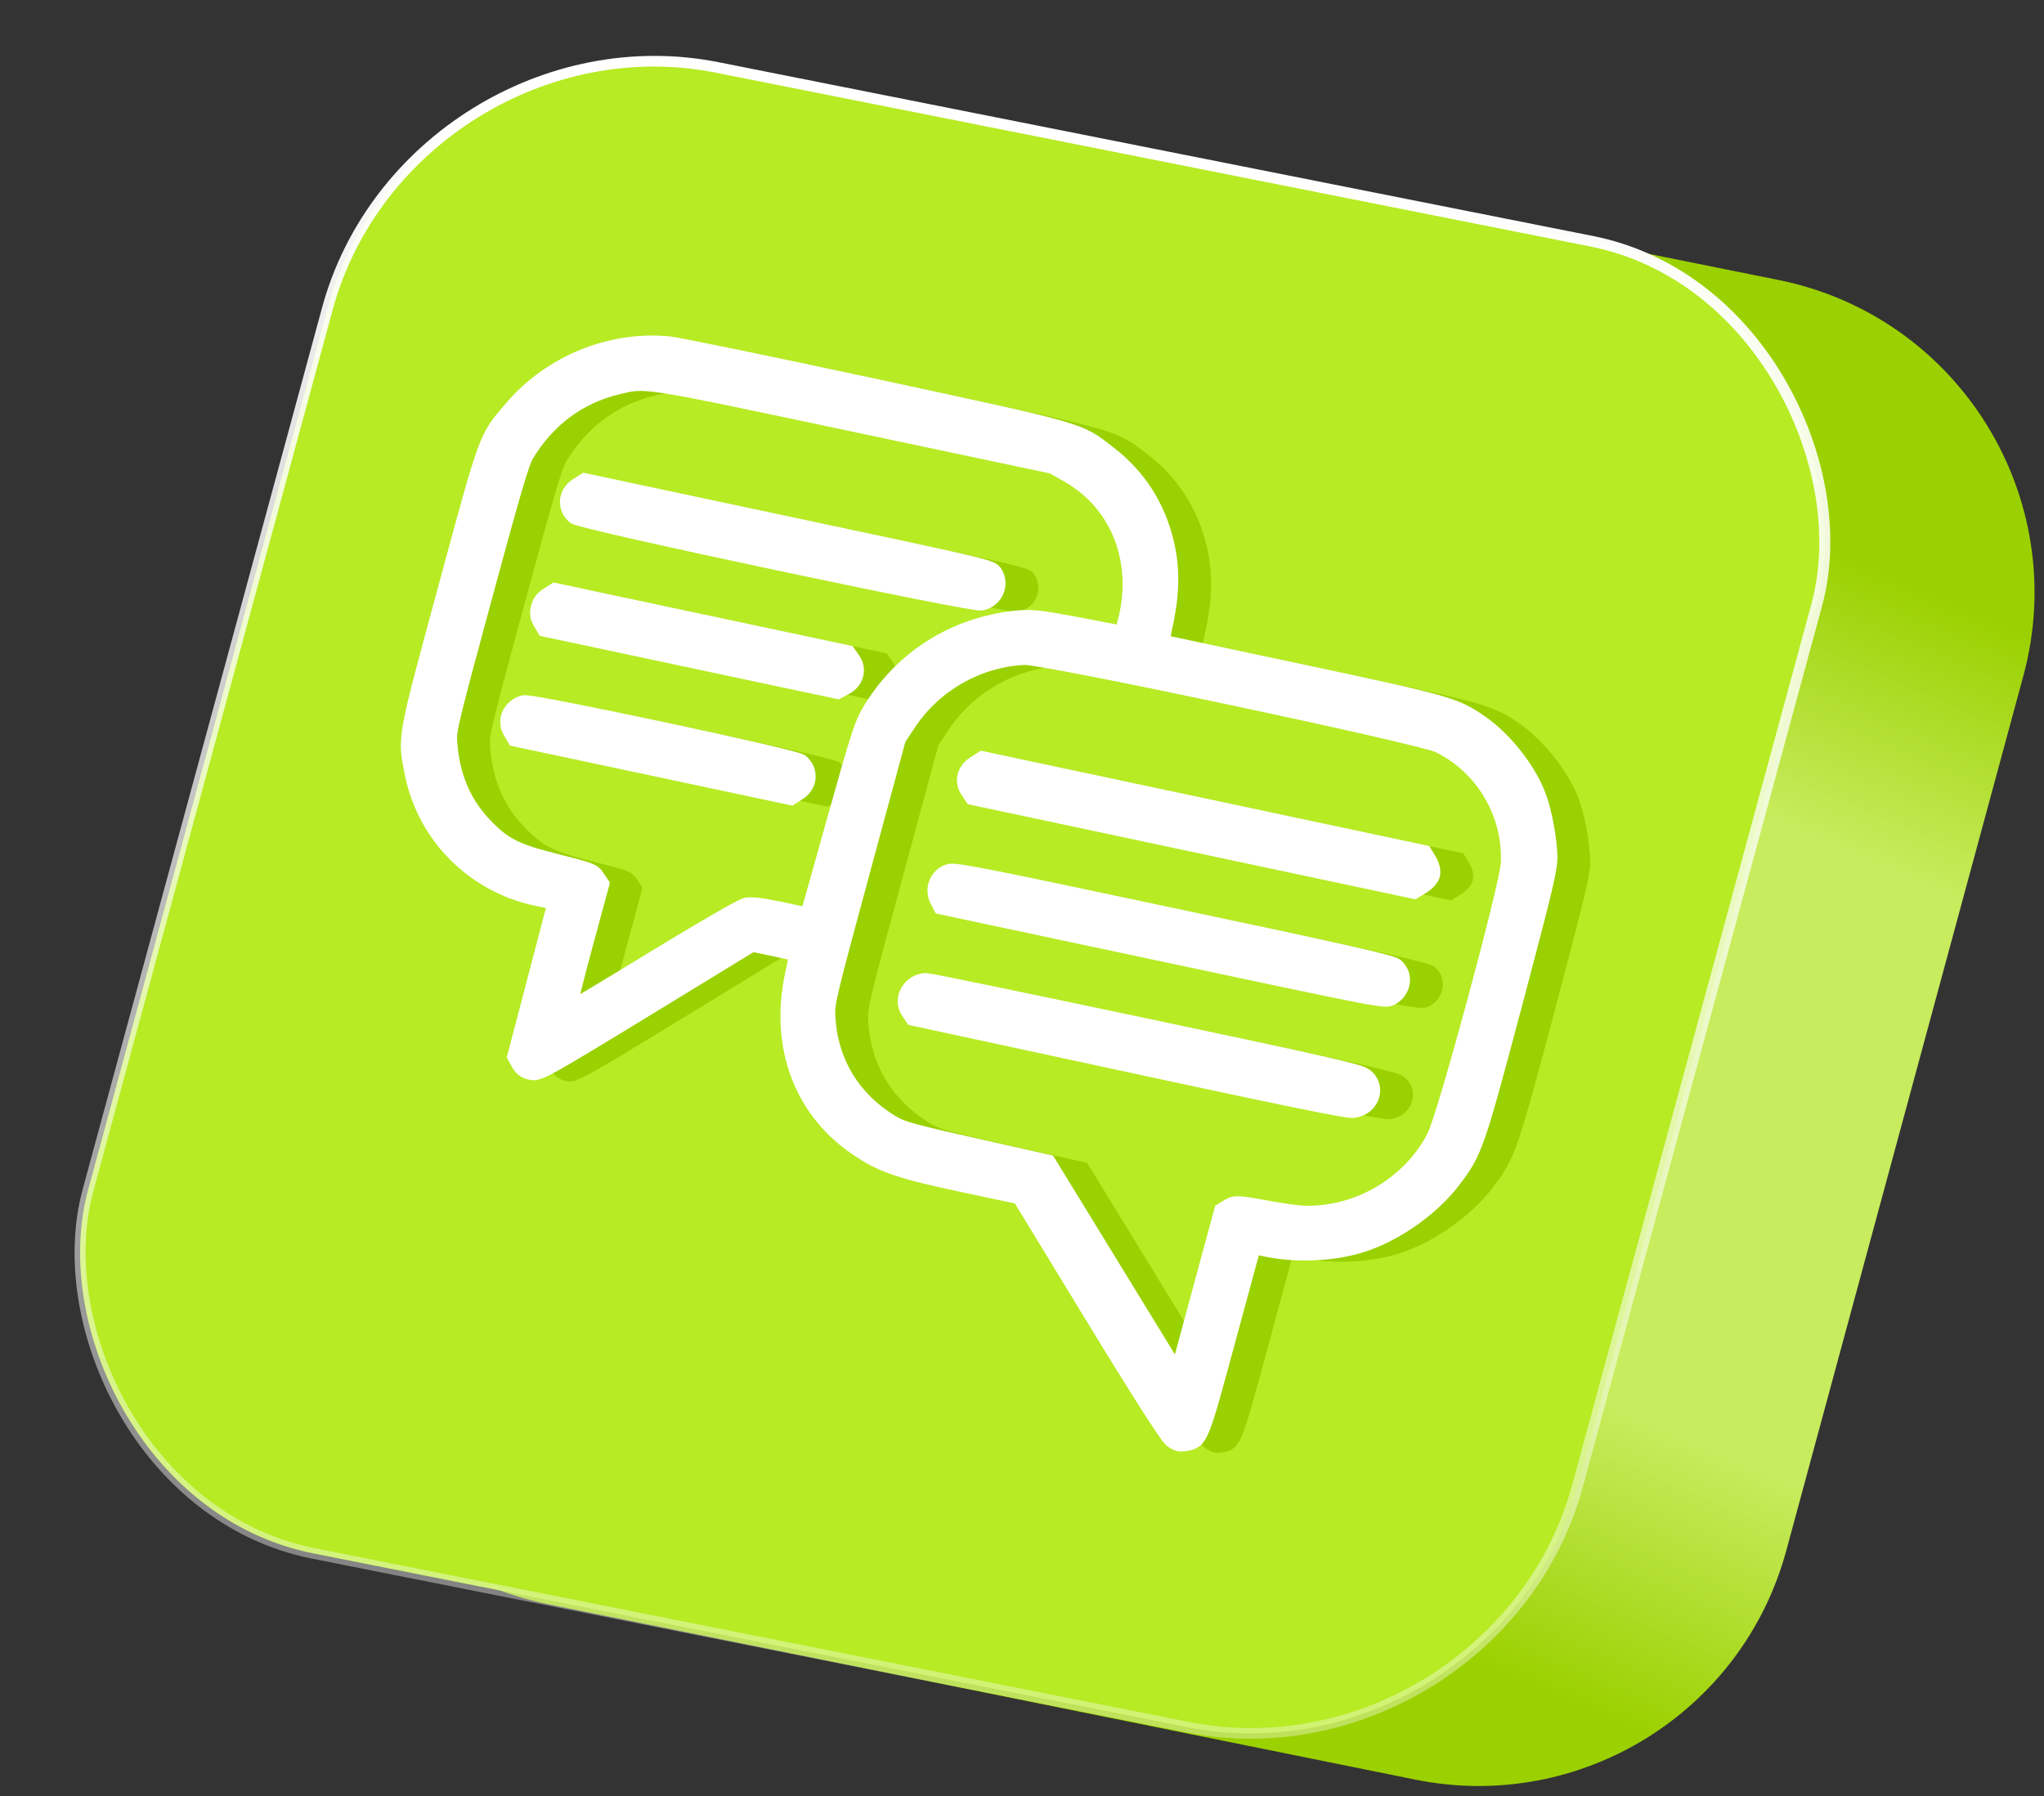 <?xml version="1.0" encoding="UTF-8"?> <svg xmlns="http://www.w3.org/2000/svg" width="190" height="167" viewBox="0 0 190 167" fill="none"><rect x="0" y="0" width="190" height="167" fill="#333333" stroke="none"/> <path d="M165.328 26.032L84.462 9.736C69.117 6.644 54.013 16.017 49.972 31.141L28.248 112.452C23.838 128.959 34.26 145.766 51.006 149.154L131.561 165.449C146.872 168.546 161.959 159.228 166.045 144.151L188.08 62.84C192.562 46.3 182.126 29.417 165.328 26.032Z" fill="url(#paint0_linear_23_241)"></path> <rect x="0.363" y="0.585" width="141.129" height="143.164" rx="29.135" transform="matrix(0.981 0.195 -0.262 0.965 37.863 -0.05)" fill="#B7EB24" stroke="url(#paint1_linear_23_241)" stroke-width="1.008"></rect> <mask id="path-3-outside-1_23_241" maskUnits="userSpaceOnUse" x="27.051" y="28.265" width="129.699" height="111.253" fill="black"> <rect fill="white" x="27.051" y="28.265" width="129.699" height="111.253"></rect> <path d="M65.562 32.489C60.199 31.941 54.611 34.203 51.036 38.374C48.587 41.239 48.779 40.687 44.881 55.074C40.989 69.441 41.094 68.892 41.794 72.406C42.97 78.115 47.459 82.604 53.198 83.823L55.084 84.224L51.313 98.617L51.658 99.241C51.9 99.694 52.227 99.912 52.734 100.02C53.403 100.162 54.055 99.814 63.358 94.13L73.253 88.086L77.552 89L77.093 91.167C75.71 97.856 78.031 103.852 83.382 107.296C85.531 108.705 87.205 109.251 93.086 110.501L98.196 111.587L104.95 122.673C109.001 129.332 111.936 133.935 112.313 134.205C112.795 134.562 113.039 134.613 113.579 134.517C114.886 134.286 114.902 134.226 117.461 124.782L119.792 116.178L121.171 116.471C123.954 117.041 127.432 116.871 130.046 116.008C133.105 115.008 136.426 112.645 138.356 110.114C140.39 107.436 140.529 107 144.117 93.52C147.011 82.602 147.335 81.168 147.324 80.023C147.284 78.428 146.818 75.874 146.292 74.492C145.391 72.037 143.139 69.188 140.916 67.657C138.547 66.032 137.95 65.863 124.08 62.915L111.223 60.182L111.66 58.095C112.203 55.459 112.215 53.198 111.712 51.017C110.925 47.59 109.12 44.752 106.368 42.643C103.495 40.425 104.391 40.678 84.677 36.425C74.989 34.344 66.375 32.577 65.562 32.489ZM102.709 44.511C107.446 47.211 109.542 52.693 108.008 58.356L107.726 59.396L103.608 58.606C100.018 57.927 99.266 57.852 97.926 57.969C92.086 58.548 87.114 61.702 84.191 66.71C83.558 67.782 83.156 69.029 80.997 76.76L78.514 85.607L75.979 85.068C74.255 84.702 73.22 84.566 72.719 84.672C72.311 84.754 68.468 86.985 64.151 89.622C59.833 92.26 56.246 94.418 56.165 94.4C56.064 94.379 56.719 91.725 57.592 88.503L59.185 82.62L58.788 82.028C58.426 81.464 58.229 81.401 55.057 80.6C51.243 79.641 50.168 79.095 48.393 77.258C46.377 75.2 45.266 72.572 45.054 69.395C44.966 68.297 45.184 67.413 48.301 55.907C51.034 45.822 51.745 43.434 52.191 42.661C54.179 39.359 57.085 37.183 60.665 36.315C63.465 35.64 62.622 35.504 82.744 39.759L101.243 43.67L102.709 44.511ZM137.089 69.595C141.268 71.583 143.91 76.081 143.659 80.726C143.532 82.857 137.778 104.172 136.779 106.118C134.801 110.015 130.68 112.799 126.272 113.238C124.794 113.389 123.996 113.326 121.353 112.87C118.391 112.325 118.157 112.317 117.592 112.663L117.001 113.024L112.853 128.331L100.734 108.551L94.064 107.048C88.383 105.777 87.243 105.471 86.371 104.969C82.557 102.74 80.364 99.121 80.198 94.747C80.151 93.573 80.407 92.549 83.465 81.263L86.772 69.057L87.754 67.573C90.175 63.94 94.278 61.617 98.596 61.434C100.398 61.351 135.322 68.754 137.089 69.595Z"></path> <path d="M57.097 45.608C56.023 46.248 55.899 47.576 56.822 48.364C57.393 48.867 93.798 56.584 94.605 56.374C95.846 56.067 96.392 54.765 95.753 53.719C95.456 53.233 95.112 53.16 76.598 49.224L57.719 45.212L57.097 45.608Z"></path> <path d="M54.332 55.813C53.9 56.06 53.635 56.406 53.499 56.906C53.364 57.406 53.423 57.821 53.681 58.214L54.032 58.818L81.205 64.594L81.882 64.23C82.852 63.738 83.156 62.617 82.544 61.789L82.126 61.192L54.954 55.416L54.332 55.813Z"></path> <path d="M52.043 65.844C50.837 66.18 50.287 67.418 50.916 68.419L51.267 69.023L76.858 74.463L77.48 74.066C78.554 73.426 78.678 72.098 77.755 71.31C77.234 70.86 52.718 65.649 52.043 65.844Z"></path> <path d="M94.058 71.453C93.087 72.029 92.831 73.054 93.417 73.898L93.799 74.466L134.781 83.177L135.527 82.722C135.969 82.435 136.331 82.046 136.418 81.726C136.505 81.406 136.381 80.914 136.134 80.481L135.703 79.775L94.68 71.056L94.058 71.453Z"></path> <path d="M91.606 81.533C90.543 81.815 90.043 83.106 90.591 84.09L90.872 84.636L111.495 89.02C131.915 93.36 132.097 93.399 132.652 93.094C133.766 92.463 133.958 91.043 133.03 90.275C132.678 89.989 128.294 88.993 112.411 85.638C94.952 81.927 92.143 81.372 91.606 81.533Z"></path> <path d="M89.437 91.674C88.032 91.715 87.121 93.256 87.865 94.388L88.263 94.98L108.24 99.29C122.384 102.339 128.478 103.592 129.069 103.548C130.795 103.428 131.49 101.417 130.138 100.474C129.635 100.113 126.138 99.327 109.707 95.856C98.792 93.557 89.676 91.662 89.437 91.674Z"></path> </mask> <path d="M65.562 32.489C60.199 31.941 54.611 34.203 51.036 38.374C48.587 41.239 48.779 40.687 44.881 55.074C40.989 69.441 41.094 68.892 41.794 72.406C42.97 78.115 47.459 82.604 53.198 83.823L55.084 84.224L51.313 98.617L51.658 99.241C51.9 99.694 52.227 99.912 52.734 100.02C53.403 100.162 54.055 99.814 63.358 94.13L73.253 88.086L77.552 89L77.093 91.167C75.71 97.856 78.031 103.852 83.382 107.296C85.531 108.705 87.205 109.251 93.086 110.501L98.196 111.587L104.95 122.673C109.001 129.332 111.936 133.935 112.313 134.205C112.795 134.562 113.039 134.613 113.579 134.517C114.886 134.286 114.902 134.226 117.461 124.782L119.792 116.178L121.171 116.471C123.954 117.041 127.432 116.871 130.046 116.008C133.105 115.008 136.426 112.645 138.356 110.114C140.39 107.436 140.529 107 144.117 93.52C147.011 82.602 147.335 81.168 147.324 80.023C147.284 78.428 146.818 75.874 146.292 74.492C145.391 72.037 143.139 69.188 140.916 67.657C138.547 66.032 137.95 65.863 124.08 62.915L111.223 60.182L111.66 58.095C112.203 55.459 112.215 53.198 111.712 51.017C110.925 47.59 109.12 44.752 106.368 42.643C103.495 40.425 104.391 40.678 84.677 36.425C74.989 34.344 66.375 32.577 65.562 32.489ZM102.709 44.511C107.446 47.211 109.542 52.693 108.008 58.356L107.726 59.396L103.608 58.606C100.018 57.927 99.266 57.852 97.926 57.969C92.086 58.548 87.114 61.702 84.191 66.71C83.558 67.782 83.156 69.029 80.997 76.76L78.514 85.607L75.979 85.068C74.255 84.702 73.22 84.566 72.719 84.672C72.311 84.754 68.468 86.985 64.151 89.622C59.833 92.26 56.246 94.418 56.165 94.4C56.064 94.379 56.719 91.725 57.592 88.503L59.185 82.62L58.788 82.028C58.426 81.464 58.229 81.401 55.057 80.6C51.243 79.641 50.168 79.095 48.393 77.258C46.377 75.2 45.266 72.572 45.054 69.395C44.966 68.297 45.184 67.413 48.301 55.907C51.034 45.822 51.745 43.434 52.191 42.661C54.179 39.359 57.085 37.183 60.665 36.315C63.465 35.64 62.622 35.504 82.744 39.759L101.243 43.67L102.709 44.511ZM137.089 69.595C141.268 71.583 143.91 76.081 143.659 80.726C143.532 82.857 137.778 104.172 136.779 106.118C134.801 110.015 130.68 112.799 126.272 113.238C124.794 113.389 123.996 113.326 121.353 112.87C118.391 112.325 118.157 112.317 117.592 112.663L117.001 113.024L112.853 128.331L100.734 108.551L94.064 107.048C88.383 105.777 87.243 105.471 86.371 104.969C82.557 102.74 80.364 99.121 80.198 94.747C80.151 93.573 80.407 92.549 83.465 81.263L86.772 69.057L87.754 67.573C90.175 63.94 94.278 61.617 98.596 61.434C100.398 61.351 135.322 68.754 137.089 69.595Z" fill="#9AD100"></path> <path d="M57.097 45.608C56.023 46.248 55.899 47.576 56.822 48.364C57.393 48.867 93.798 56.584 94.605 56.374C95.846 56.067 96.392 54.765 95.753 53.719C95.456 53.233 95.112 53.16 76.598 49.224L57.719 45.212L57.097 45.608Z" fill="#9AD100"></path> <path d="M54.332 55.813C53.9 56.06 53.635 56.406 53.499 56.906C53.364 57.406 53.423 57.821 53.681 58.214L54.032 58.818L81.205 64.594L81.882 64.23C82.852 63.738 83.156 62.617 82.544 61.789L82.126 61.192L54.954 55.416L54.332 55.813Z" fill="#9AD100"></path> <path d="M52.043 65.844C50.837 66.18 50.287 67.418 50.916 68.419L51.267 69.023L76.858 74.463L77.48 74.066C78.554 73.426 78.678 72.098 77.755 71.31C77.234 70.86 52.718 65.649 52.043 65.844Z" fill="#9AD100"></path> <path d="M94.058 71.453C93.087 72.029 92.831 73.054 93.417 73.898L93.799 74.466L134.781 83.177L135.527 82.722C135.969 82.435 136.331 82.046 136.418 81.726C136.505 81.406 136.381 80.914 136.134 80.481L135.703 79.775L94.68 71.056L94.058 71.453Z" fill="#9AD100"></path> <path d="M91.606 81.533C90.543 81.815 90.043 83.106 90.591 84.09L90.872 84.636L111.495 89.02C131.915 93.36 132.097 93.399 132.652 93.094C133.766 92.463 133.958 91.043 133.03 90.275C132.678 89.989 128.294 88.993 112.411 85.638C94.952 81.927 92.143 81.372 91.606 81.533Z" fill="#9AD100"></path> <path d="M89.437 91.674C88.032 91.715 87.121 93.256 87.865 94.388L88.263 94.98L108.24 99.29C122.384 102.339 128.478 103.592 129.069 103.548C130.795 103.428 131.49 101.417 130.138 100.474C129.635 100.113 126.138 99.327 109.707 95.856C98.792 93.557 89.676 91.662 89.437 91.674Z" fill="#9AD100"></path> <path d="M65.562 32.489C60.199 31.941 54.611 34.203 51.036 38.374C48.587 41.239 48.779 40.687 44.881 55.074C40.989 69.441 41.094 68.892 41.794 72.406C42.97 78.115 47.459 82.604 53.198 83.823L55.084 84.224L51.313 98.617L51.658 99.241C51.9 99.694 52.227 99.912 52.734 100.02C53.403 100.162 54.055 99.814 63.358 94.13L73.253 88.086L77.552 89L77.093 91.167C75.71 97.856 78.031 103.852 83.382 107.296C85.531 108.705 87.205 109.251 93.086 110.501L98.196 111.587L104.95 122.673C109.001 129.332 111.936 133.935 112.313 134.205C112.795 134.562 113.039 134.613 113.579 134.517C114.886 134.286 114.902 134.226 117.461 124.782L119.792 116.178L121.171 116.471C123.954 117.041 127.432 116.871 130.046 116.008C133.105 115.008 136.426 112.645 138.356 110.114C140.39 107.436 140.529 107 144.117 93.52C147.011 82.602 147.335 81.168 147.324 80.023C147.284 78.428 146.818 75.874 146.292 74.492C145.391 72.037 143.139 69.188 140.916 67.657C138.547 66.032 137.95 65.863 124.08 62.915L111.223 60.182L111.66 58.095C112.203 55.459 112.215 53.198 111.712 51.017C110.925 47.59 109.12 44.752 106.368 42.643C103.495 40.425 104.391 40.678 84.677 36.425C74.989 34.344 66.375 32.577 65.562 32.489ZM102.709 44.511C107.446 47.211 109.542 52.693 108.008 58.356L107.726 59.396L103.608 58.606C100.018 57.927 99.266 57.852 97.926 57.969C92.086 58.548 87.114 61.702 84.191 66.71C83.558 67.782 83.156 69.029 80.997 76.76L78.514 85.607L75.979 85.068C74.255 84.702 73.22 84.566 72.719 84.672C72.311 84.754 68.468 86.985 64.151 89.622C59.833 92.26 56.246 94.418 56.165 94.4C56.064 94.379 56.719 91.725 57.592 88.503L59.185 82.62L58.788 82.028C58.426 81.464 58.229 81.401 55.057 80.6C51.243 79.641 50.168 79.095 48.393 77.258C46.377 75.2 45.266 72.572 45.054 69.395C44.966 68.297 45.184 67.413 48.301 55.907C51.034 45.822 51.745 43.434 52.191 42.661C54.179 39.359 57.085 37.183 60.665 36.315C63.465 35.64 62.622 35.504 82.744 39.759L101.243 43.67L102.709 44.511ZM137.089 69.595C141.268 71.583 143.91 76.081 143.659 80.726C143.532 82.857 137.778 104.172 136.779 106.118C134.801 110.015 130.68 112.799 126.272 113.238C124.794 113.389 123.996 113.326 121.353 112.87C118.391 112.325 118.157 112.317 117.592 112.663L117.001 113.024L112.853 128.331L100.734 108.551L94.064 107.048C88.383 105.777 87.243 105.471 86.371 104.969C82.557 102.74 80.364 99.121 80.198 94.747C80.151 93.573 80.407 92.549 83.465 81.263L86.772 69.057L87.754 67.573C90.175 63.94 94.278 61.617 98.596 61.434C100.398 61.351 135.322 68.754 137.089 69.595Z" stroke="#9AD100" mask="url(#path-3-outside-1_23_241)"></path> <path d="M57.097 45.608C56.023 46.248 55.899 47.576 56.822 48.364C57.393 48.867 93.798 56.584 94.605 56.374C95.846 56.067 96.392 54.765 95.753 53.719C95.456 53.233 95.112 53.16 76.598 49.224L57.719 45.212L57.097 45.608Z" stroke="#9AD100" mask="url(#path-3-outside-1_23_241)"></path> <path d="M54.332 55.813C53.9 56.06 53.635 56.406 53.499 56.906C53.364 57.406 53.423 57.821 53.681 58.214L54.032 58.818L81.205 64.594L81.882 64.23C82.852 63.738 83.156 62.617 82.544 61.789L82.126 61.192L54.954 55.416L54.332 55.813Z" stroke="#9AD100" mask="url(#path-3-outside-1_23_241)"></path> <path d="M52.043 65.844C50.837 66.18 50.287 67.418 50.916 68.419L51.267 69.023L76.858 74.463L77.48 74.066C78.554 73.426 78.678 72.098 77.755 71.31C77.234 70.86 52.718 65.649 52.043 65.844Z" stroke="#9AD100" mask="url(#path-3-outside-1_23_241)"></path> <path d="M94.058 71.453C93.087 72.029 92.831 73.054 93.417 73.898L93.799 74.466L134.781 83.177L135.527 82.722C135.969 82.435 136.331 82.046 136.418 81.726C136.505 81.406 136.381 80.914 136.134 80.481L135.703 79.775L94.68 71.056L94.058 71.453Z" stroke="#9AD100" mask="url(#path-3-outside-1_23_241)"></path> <path d="M91.606 81.533C90.543 81.815 90.043 83.106 90.591 84.09L90.872 84.636L111.495 89.02C131.915 93.36 132.097 93.399 132.652 93.094C133.766 92.463 133.958 91.043 133.03 90.275C132.678 89.989 128.294 88.993 112.411 85.638C94.952 81.927 92.143 81.372 91.606 81.533Z" stroke="#9AD100" mask="url(#path-3-outside-1_23_241)"></path> <path d="M89.437 91.674C88.032 91.715 87.121 93.256 87.865 94.388L88.263 94.98L108.24 99.29C122.384 102.339 128.478 103.592 129.069 103.548C130.795 103.428 131.49 101.417 130.138 100.474C129.635 100.113 126.138 99.327 109.707 95.856C98.792 93.557 89.676 91.662 89.437 91.674Z" stroke="#9AD100" mask="url(#path-3-outside-1_23_241)"></path> <mask id="path-4-outside-2_23_241" maskUnits="userSpaceOnUse" x="23.436" y="27.85" width="129.961" height="112.218" fill="black"> <rect fill="white" x="23.436" y="27.85" width="129.961" height="112.218"></rect> <path d="M62.209 32.074C56.846 31.527 51.258 33.788 47.683 37.959C45.233 40.824 45.426 40.273 41.528 54.66C37.635 69.026 37.741 68.478 38.44 71.991C39.617 77.701 44.105 82.189 49.844 83.409L51.73 83.81L47.959 98.202L48.305 98.826C48.547 99.279 48.873 99.497 49.38 99.605C50.05 99.747 50.702 99.399 60.005 93.716L69.899 87.672L74.198 88.585L73.74 90.752C72.356 97.442 74.678 103.437 80.028 106.881C82.177 108.29 83.852 108.837 89.732 110.087L94.843 111.173L101.597 122.258C105.647 128.918 108.582 133.52 108.959 133.79C109.442 134.147 109.685 134.199 110.226 134.102C111.532 133.872 111.548 133.812 114.107 124.367L116.439 115.763L117.817 116.056C120.601 116.627 124.079 116.456 126.693 115.594C129.752 114.593 133.073 112.231 135.002 109.699C137.036 107.021 137.176 106.585 140.764 93.106C143.657 82.188 143.982 80.754 143.97 79.609C143.931 78.013 143.464 75.459 142.938 74.078C142.038 71.622 139.786 68.773 137.563 67.243C135.194 65.617 134.596 65.448 120.726 62.5L107.87 59.767L108.307 57.68C108.849 55.045 108.861 52.783 108.359 50.602C107.571 47.176 105.767 44.337 103.014 42.229C100.141 40.01 101.037 40.264 81.323 36.01C71.636 33.93 63.021 32.162 62.209 32.074ZM99.356 44.096C104.093 46.796 106.189 52.278 104.654 57.941L104.373 58.981L100.255 58.191C96.664 57.512 95.912 57.437 94.572 57.554C88.733 58.133 83.76 61.287 80.838 66.295C80.204 67.367 79.802 68.615 77.643 76.345L75.16 85.192L72.626 84.654C70.902 84.287 69.866 84.152 69.366 84.257C68.958 84.34 65.115 86.57 60.797 89.207C56.48 91.845 52.893 94.003 52.812 93.986C52.71 93.964 53.365 91.31 54.238 88.088L55.832 82.206L55.435 81.613C55.073 81.05 54.875 80.987 51.704 80.185C47.889 79.226 46.815 78.681 45.039 76.843C43.023 74.785 41.912 72.158 41.701 68.981C41.612 67.883 41.831 66.998 44.948 55.492C47.68 45.408 48.392 43.019 48.837 42.246C50.825 38.944 53.731 36.769 57.312 35.9C60.111 35.226 59.269 35.089 79.39 39.345L97.889 43.256L99.356 44.096ZM133.735 69.18C137.914 71.169 140.556 75.666 140.306 80.311C140.178 82.443 134.425 103.757 133.426 105.703C131.448 109.6 127.326 112.385 122.918 112.823C121.44 112.975 120.643 112.911 118 112.455C115.038 111.91 114.804 111.903 114.238 112.248L113.647 112.609L109.5 127.917L97.381 108.136L90.711 106.634C85.029 105.362 83.889 105.057 83.018 104.554C79.204 102.325 77.01 98.706 76.844 94.332C76.798 93.159 77.054 92.134 80.112 80.849L83.419 68.643L84.4 67.158C86.821 63.525 90.925 61.202 95.242 61.019C97.044 60.937 131.969 68.339 133.735 69.18Z"></path> <path d="M53.743 45.194C52.669 45.833 52.545 47.161 53.468 47.95C54.04 48.452 90.444 56.169 91.251 55.96C92.493 55.652 93.039 54.35 92.4 53.305C92.103 52.818 91.758 52.745 73.244 48.81L54.365 44.797L53.743 45.194Z"></path> <path d="M50.978 55.399C50.547 55.645 50.281 55.991 50.146 56.491C50.01 56.992 50.07 57.406 50.328 57.8L50.679 58.404L77.851 64.179L78.529 63.815C79.499 63.323 79.802 62.203 79.19 61.374L78.773 60.778L51.6 55.002L50.978 55.399Z"></path> <path d="M48.689 65.43C47.483 65.766 46.933 67.003 47.563 68.005L47.914 68.608L73.505 74.048L74.127 73.651C75.201 73.012 75.325 71.684 74.402 70.895C73.88 70.445 49.364 65.234 48.689 65.43Z"></path> <path d="M90.705 71.038C89.734 71.614 89.477 72.639 90.064 73.483L90.446 74.051L131.428 82.762L132.173 82.307C132.615 82.02 132.978 81.632 133.065 81.311C133.151 80.991 133.027 80.499 132.78 80.066L132.349 79.361L91.327 70.641L90.705 71.038Z"></path> <path d="M88.252 81.119C87.189 81.401 86.689 82.691 87.238 83.675L87.519 84.222L108.141 88.605C128.561 92.946 128.744 92.984 129.298 92.679C130.413 92.048 130.604 90.629 129.676 89.86C129.325 89.574 124.941 88.579 109.058 85.224C91.598 81.513 88.789 80.958 88.252 81.119Z"></path> <path d="M86.084 91.26C84.679 91.3 83.768 92.841 84.512 93.973L84.909 94.565L104.887 98.875C119.03 101.924 125.124 103.177 125.715 103.133C127.442 103.013 128.137 101.003 126.784 100.059C126.281 99.698 122.784 98.913 106.354 95.441C95.439 93.142 86.323 91.247 86.084 91.26Z"></path> </mask> <path d="M62.209 32.074C56.846 31.527 51.258 33.788 47.683 37.959C45.233 40.824 45.426 40.273 41.528 54.66C37.635 69.026 37.741 68.478 38.44 71.991C39.617 77.701 44.105 82.189 49.844 83.409L51.73 83.81L47.959 98.202L48.305 98.826C48.547 99.279 48.873 99.497 49.38 99.605C50.05 99.747 50.702 99.399 60.005 93.716L69.899 87.672L74.198 88.585L73.74 90.752C72.356 97.442 74.678 103.437 80.028 106.881C82.177 108.29 83.852 108.837 89.732 110.087L94.843 111.173L101.597 122.258C105.647 128.918 108.582 133.52 108.959 133.79C109.442 134.147 109.685 134.199 110.226 134.102C111.532 133.872 111.548 133.812 114.107 124.367L116.439 115.763L117.817 116.056C120.601 116.627 124.079 116.456 126.693 115.594C129.752 114.593 133.073 112.231 135.002 109.699C137.036 107.021 137.176 106.585 140.764 93.106C143.657 82.188 143.982 80.754 143.97 79.609C143.931 78.013 143.464 75.459 142.938 74.078C142.038 71.622 139.786 68.773 137.563 67.243C135.194 65.617 134.596 65.448 120.726 62.5L107.87 59.767L108.307 57.68C108.849 55.045 108.861 52.783 108.359 50.602C107.571 47.176 105.767 44.337 103.014 42.229C100.141 40.01 101.037 40.264 81.323 36.01C71.636 33.93 63.021 32.162 62.209 32.074ZM99.356 44.096C104.093 46.796 106.189 52.278 104.654 57.941L104.373 58.981L100.255 58.191C96.664 57.512 95.912 57.437 94.572 57.554C88.733 58.133 83.76 61.287 80.838 66.295C80.204 67.367 79.802 68.615 77.643 76.345L75.16 85.192L72.626 84.654C70.902 84.287 69.866 84.152 69.366 84.257C68.958 84.34 65.115 86.57 60.797 89.207C56.48 91.845 52.893 94.003 52.812 93.986C52.71 93.964 53.365 91.31 54.238 88.088L55.832 82.206L55.435 81.613C55.073 81.05 54.875 80.987 51.704 80.185C47.889 79.226 46.815 78.681 45.039 76.843C43.023 74.785 41.912 72.158 41.701 68.981C41.612 67.883 41.831 66.998 44.948 55.492C47.68 45.408 48.392 43.019 48.837 42.246C50.825 38.944 53.731 36.769 57.312 35.9C60.111 35.226 59.269 35.089 79.39 39.345L97.889 43.256L99.356 44.096ZM133.735 69.18C137.914 71.169 140.556 75.666 140.306 80.311C140.178 82.443 134.425 103.757 133.426 105.703C131.448 109.6 127.326 112.385 122.918 112.823C121.44 112.975 120.643 112.911 118 112.455C115.038 111.91 114.804 111.903 114.238 112.248L113.647 112.609L109.5 127.917L97.381 108.136L90.711 106.634C85.029 105.362 83.889 105.057 83.018 104.554C79.204 102.325 77.01 98.706 76.844 94.332C76.798 93.159 77.054 92.134 80.112 80.849L83.419 68.643L84.4 67.158C86.821 63.525 90.925 61.202 95.242 61.019C97.044 60.937 131.969 68.339 133.735 69.18Z" fill="white"></path> <path d="M53.743 45.194C52.669 45.833 52.545 47.161 53.468 47.95C54.04 48.452 90.444 56.169 91.251 55.96C92.493 55.652 93.039 54.35 92.4 53.305C92.103 52.818 91.758 52.745 73.244 48.81L54.365 44.797L53.743 45.194Z" fill="white"></path> <path d="M50.978 55.399C50.547 55.645 50.281 55.991 50.146 56.491C50.01 56.992 50.07 57.406 50.328 57.8L50.679 58.404L77.851 64.179L78.529 63.815C79.499 63.323 79.802 62.203 79.19 61.374L78.773 60.778L51.6 55.002L50.978 55.399Z" fill="white"></path> <path d="M48.689 65.43C47.483 65.766 46.933 67.003 47.563 68.005L47.914 68.608L73.505 74.048L74.127 73.651C75.201 73.012 75.325 71.684 74.402 70.895C73.88 70.445 49.364 65.234 48.689 65.43Z" fill="white"></path> <path d="M90.705 71.038C89.734 71.614 89.477 72.639 90.064 73.483L90.446 74.051L131.428 82.762L132.173 82.307C132.615 82.02 132.978 81.632 133.065 81.311C133.151 80.991 133.027 80.499 132.78 80.066L132.349 79.361L91.327 70.641L90.705 71.038Z" fill="white"></path> <path d="M88.252 81.119C87.189 81.401 86.689 82.691 87.238 83.675L87.519 84.222L108.141 88.605C128.561 92.946 128.744 92.984 129.298 92.679C130.413 92.048 130.604 90.629 129.676 89.86C129.325 89.574 124.941 88.579 109.058 85.224C91.598 81.513 88.789 80.958 88.252 81.119Z" fill="white"></path> <path d="M86.084 91.26C84.679 91.3 83.768 92.841 84.512 93.973L84.909 94.565L104.887 98.875C119.03 101.924 125.124 103.177 125.715 103.133C127.442 103.013 128.137 101.003 126.784 100.059C126.281 99.698 122.784 98.913 106.354 95.441C95.439 93.142 86.323 91.247 86.084 91.26Z" fill="white"></path> <path d="M62.209 32.074C56.846 31.527 51.258 33.788 47.683 37.959C45.233 40.824 45.426 40.273 41.528 54.66C37.635 69.026 37.741 68.478 38.44 71.991C39.617 77.701 44.105 82.189 49.844 83.409L51.73 83.81L47.959 98.202L48.305 98.826C48.547 99.279 48.873 99.497 49.38 99.605C50.05 99.747 50.702 99.399 60.005 93.716L69.899 87.672L74.198 88.585L73.74 90.752C72.356 97.442 74.678 103.437 80.028 106.881C82.177 108.29 83.852 108.837 89.732 110.087L94.843 111.173L101.597 122.258C105.647 128.918 108.582 133.52 108.959 133.79C109.442 134.147 109.685 134.199 110.226 134.102C111.532 133.872 111.548 133.812 114.107 124.367L116.439 115.763L117.817 116.056C120.601 116.627 124.079 116.456 126.693 115.594C129.752 114.593 133.073 112.231 135.002 109.699C137.036 107.021 137.176 106.585 140.764 93.106C143.657 82.188 143.982 80.754 143.97 79.609C143.931 78.013 143.464 75.459 142.938 74.078C142.038 71.622 139.786 68.773 137.563 67.243C135.194 65.617 134.596 65.448 120.726 62.5L107.87 59.767L108.307 57.68C108.849 55.045 108.861 52.783 108.359 50.602C107.571 47.176 105.767 44.337 103.014 42.229C100.141 40.01 101.037 40.264 81.323 36.01C71.636 33.93 63.021 32.162 62.209 32.074ZM99.356 44.096C104.093 46.796 106.189 52.278 104.654 57.941L104.373 58.981L100.255 58.191C96.664 57.512 95.912 57.437 94.572 57.554C88.733 58.133 83.76 61.287 80.838 66.295C80.204 67.367 79.802 68.615 77.643 76.345L75.16 85.192L72.626 84.654C70.902 84.287 69.866 84.152 69.366 84.257C68.958 84.34 65.115 86.57 60.797 89.207C56.48 91.845 52.893 94.003 52.812 93.986C52.71 93.964 53.365 91.31 54.238 88.088L55.832 82.206L55.435 81.613C55.073 81.05 54.875 80.987 51.704 80.185C47.889 79.226 46.815 78.681 45.039 76.843C43.023 74.785 41.912 72.158 41.701 68.981C41.612 67.883 41.831 66.998 44.948 55.492C47.68 45.408 48.392 43.019 48.837 42.246C50.825 38.944 53.731 36.769 57.312 35.9C60.111 35.226 59.269 35.089 79.39 39.345L97.889 43.256L99.356 44.096ZM133.735 69.18C137.914 71.169 140.556 75.666 140.306 80.311C140.178 82.443 134.425 103.757 133.426 105.703C131.448 109.6 127.326 112.385 122.918 112.823C121.44 112.975 120.643 112.911 118 112.455C115.038 111.91 114.804 111.903 114.238 112.248L113.647 112.609L109.5 127.917L97.381 108.136L90.711 106.634C85.029 105.362 83.889 105.057 83.018 104.554C79.204 102.325 77.01 98.706 76.844 94.332C76.798 93.159 77.054 92.134 80.112 80.849L83.419 68.643L84.4 67.158C86.821 63.525 90.925 61.202 95.242 61.019C97.044 60.937 131.969 68.339 133.735 69.18Z" stroke="white" stroke-width="1.6" mask="url(#path-4-outside-2_23_241)"></path> <path d="M53.743 45.194C52.669 45.833 52.545 47.161 53.468 47.95C54.04 48.452 90.444 56.169 91.251 55.96C92.493 55.652 93.039 54.35 92.4 53.305C92.103 52.818 91.758 52.745 73.244 48.81L54.365 44.797L53.743 45.194Z" stroke="white" stroke-width="1.6" mask="url(#path-4-outside-2_23_241)"></path> <path d="M50.978 55.399C50.547 55.645 50.281 55.991 50.146 56.491C50.01 56.992 50.07 57.406 50.328 57.8L50.679 58.404L77.851 64.179L78.529 63.815C79.499 63.323 79.802 62.203 79.19 61.374L78.773 60.778L51.6 55.002L50.978 55.399Z" stroke="white" stroke-width="1.6" mask="url(#path-4-outside-2_23_241)"></path> <path d="M48.689 65.43C47.483 65.766 46.933 67.003 47.563 68.005L47.914 68.608L73.505 74.048L74.127 73.651C75.201 73.012 75.325 71.684 74.402 70.895C73.88 70.445 49.364 65.234 48.689 65.43Z" stroke="white" stroke-width="1.6" mask="url(#path-4-outside-2_23_241)"></path> <path d="M90.705 71.038C89.734 71.614 89.477 72.639 90.064 73.483L90.446 74.051L131.428 82.762L132.173 82.307C132.615 82.02 132.978 81.632 133.065 81.311C133.151 80.991 133.027 80.499 132.78 80.066L132.349 79.361L91.327 70.641L90.705 71.038Z" stroke="white" stroke-width="1.6" mask="url(#path-4-outside-2_23_241)"></path> <path d="M88.252 81.119C87.189 81.401 86.689 82.691 87.238 83.675L87.519 84.222L108.141 88.605C128.561 92.946 128.744 92.984 129.298 92.679C130.413 92.048 130.604 90.629 129.676 89.86C129.325 89.574 124.941 88.579 109.058 85.224C91.598 81.513 88.789 80.958 88.252 81.119Z" stroke="white" stroke-width="1.6" mask="url(#path-4-outside-2_23_241)"></path> <path d="M86.084 91.26C84.679 91.3 83.768 92.841 84.512 93.973L84.909 94.565L104.887 98.875C119.03 101.924 125.124 103.177 125.715 103.133C127.442 103.013 128.137 101.003 126.784 100.059C126.281 99.698 122.784 98.913 106.354 95.441C95.439 93.142 86.323 91.247 86.084 91.26Z" stroke="white" stroke-width="1.6" mask="url(#path-4-outside-2_23_241)"></path> <defs> <linearGradient id="paint0_linear_23_241" x1="171.019" y1="29.013" x2="117.131" y2="154.253" gradientUnits="userSpaceOnUse"> <stop stop-color="#9BD100"></stop> <stop offset="0.151" stop-color="#9BD100"></stop> <stop offset="0.337" stop-color="#C7EC5E"></stop> <stop offset="0.508" stop-color="#C7EC5E"></stop> <stop offset="0.746" stop-color="#C7EC5E"></stop> <stop offset="0.944" stop-color="#9BD100"></stop> <stop offset="1" stop-color="#9BD100"></stop> </linearGradient> <linearGradient id="paint1_linear_23_241" x1="63.306" y1="2.241" x2="93.091" y2="227.527" gradientUnits="userSpaceOnUse"> <stop stop-color="white"></stop> <stop offset="1" stop-color="white" stop-opacity="0"></stop> </linearGradient> </defs> </svg> 